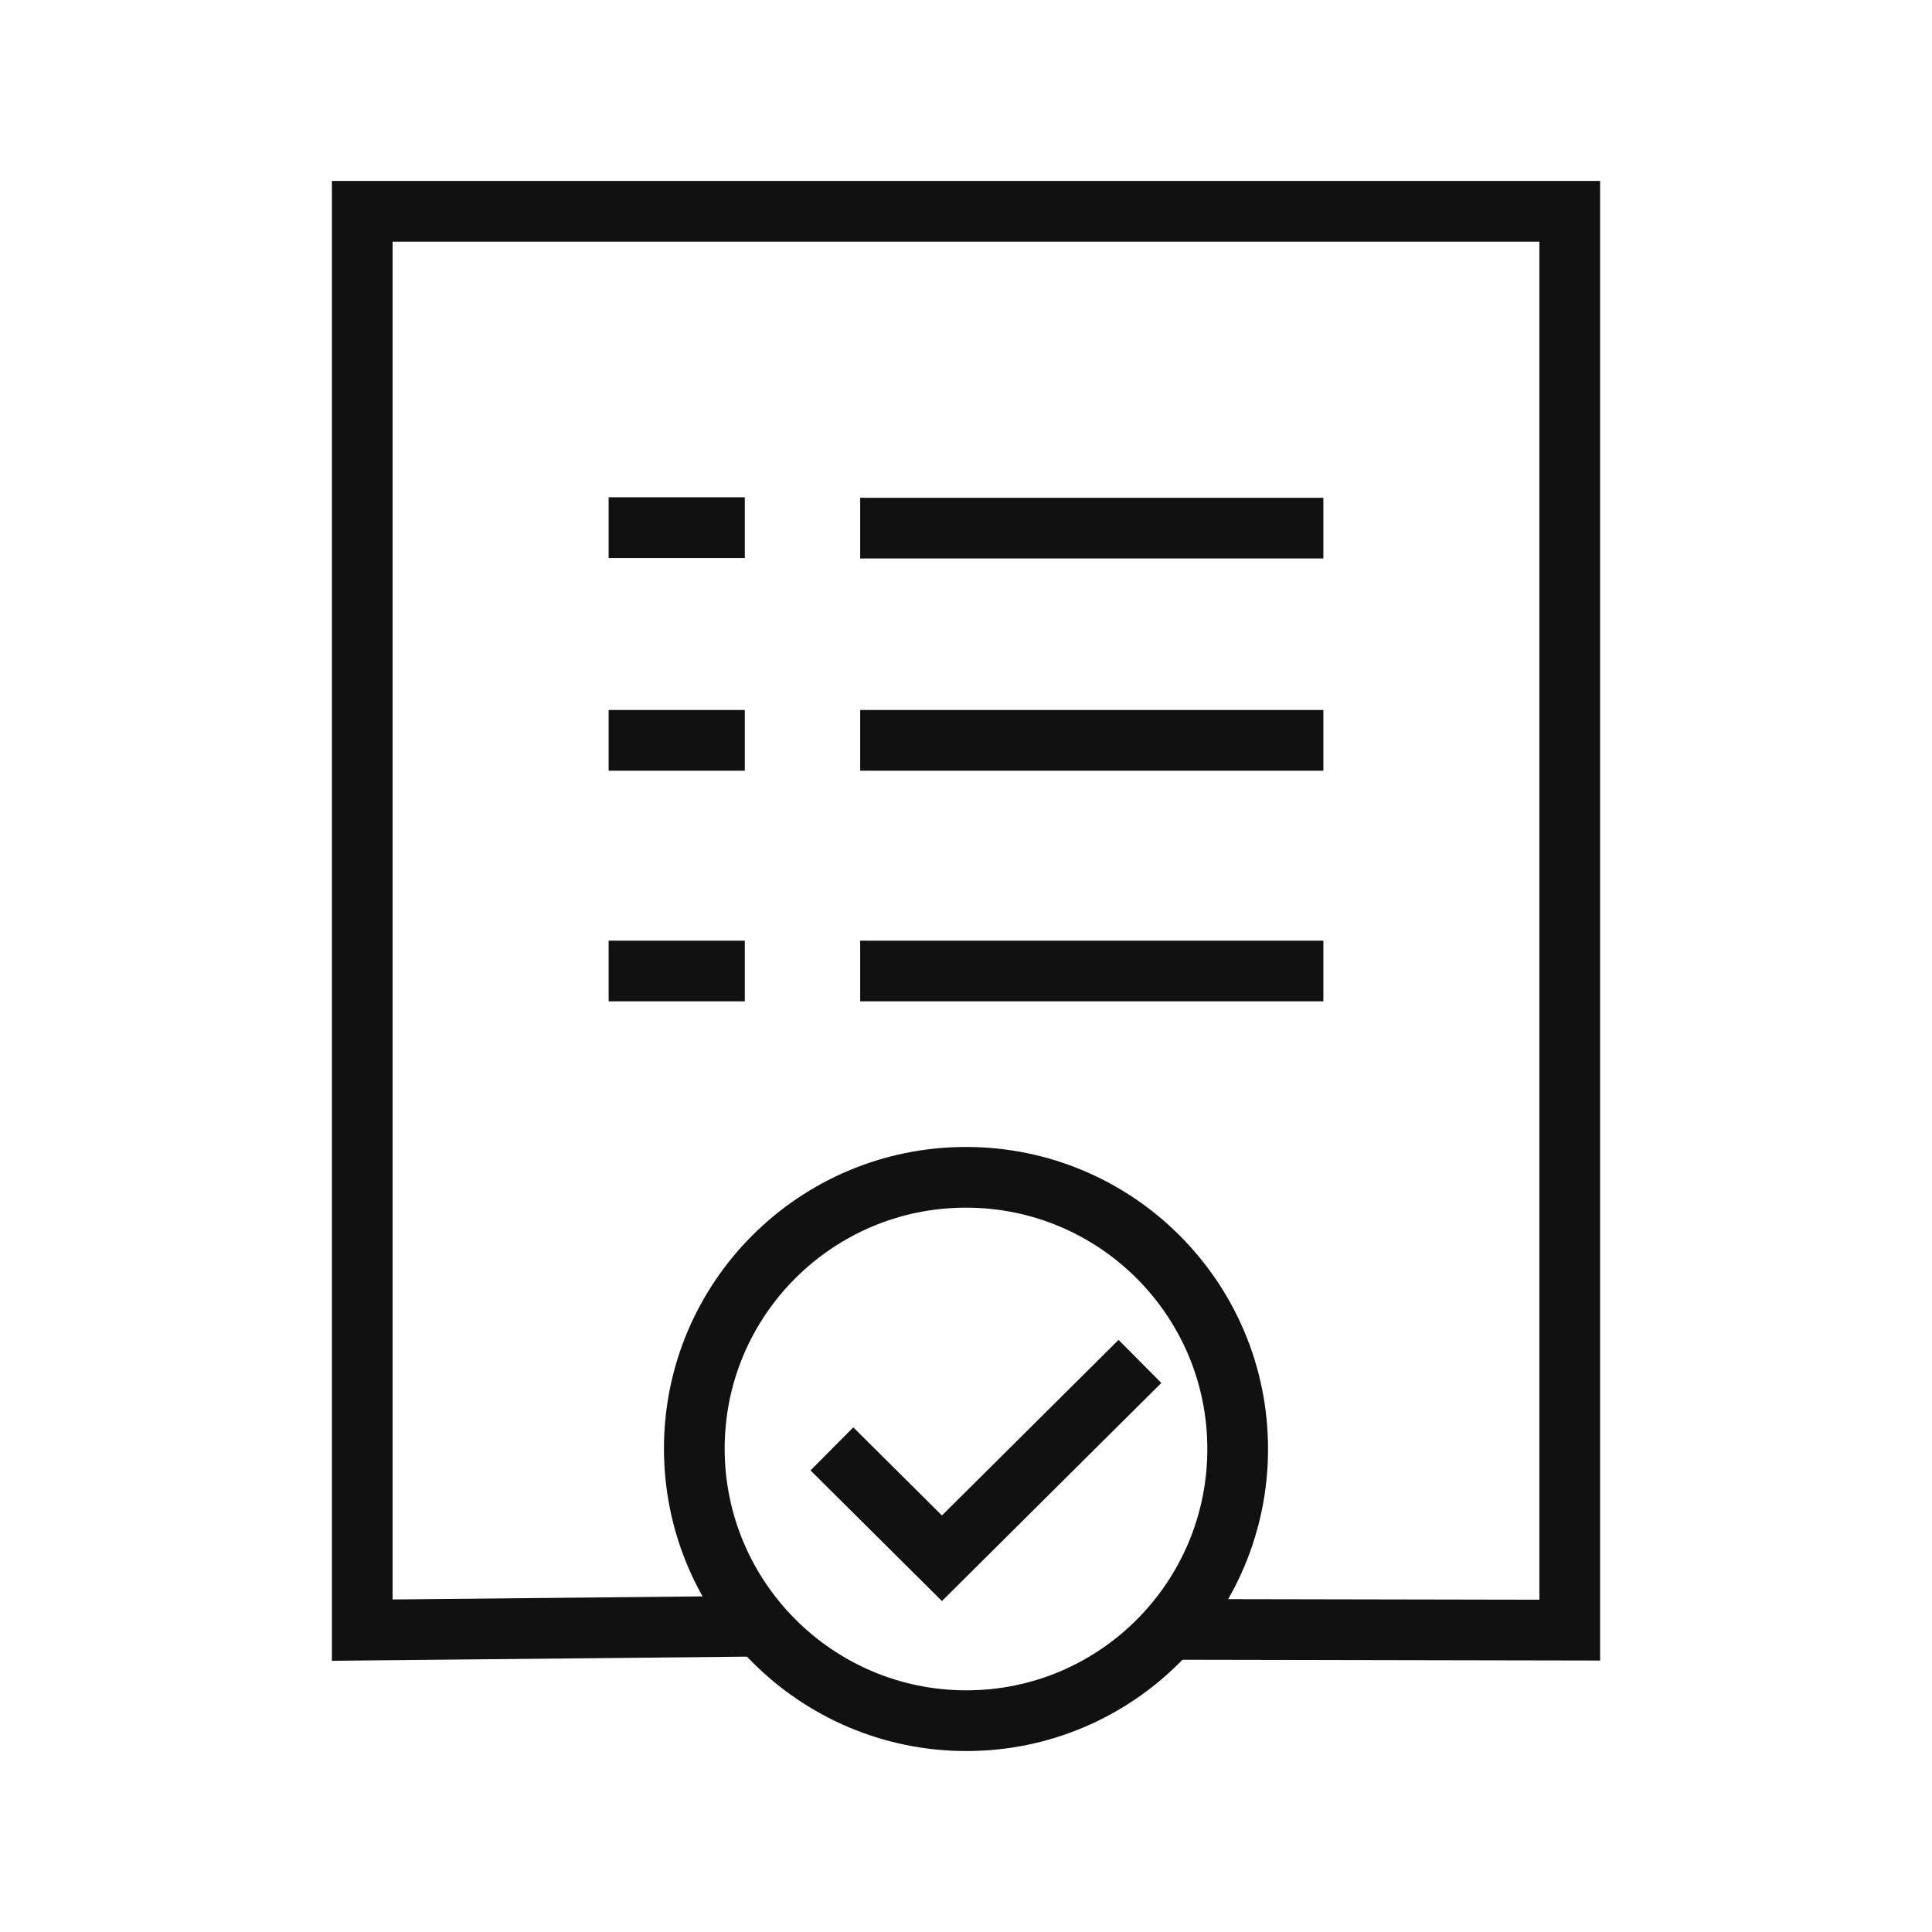 <?xml version="1.0" encoding="UTF-8"?>
<svg id="Layer_1" data-name="Layer 1" xmlns="http://www.w3.org/2000/svg" viewBox="0 0 64 64">
  <defs>
    <style>
      .cls-1 {
        stroke-linecap: square;
      }

      .cls-1, .cls-2, .cls-3 {
        fill: none;
      }

      .cls-1, .cls-3 {
        stroke: #111;
        stroke-miterlimit: 10;
        stroke-width: 2.011px;
      }

      .cls-2 {
        opacity: 0;
      }
    </style>
  </defs>
  <path class="cls-1" d="M21.167,32.165h2.5M29.5,32.165h13.333M21.167,24.525h2.5M29.5,24.525h13.333M29.5,17.495h13.333M21.167,17.479h2.5M24.167,53.879l-12.167.121V7h40v47l-12.749-.024M25.495,54.208"/>
  <rect class="cls-2" width="64" height="64"/>
  <path class="cls-1" d="M41,48c0,4.971-4.029,9.007-9,9-4.963-.007-8.992-4.037-9-9-.008-4.971,4.029-9,9-9s9,4.029,9,9Z"/>
  <path class="cls-3" d="M27.558,47.996l3.645,3.623,6.559-6.52"/>
</svg>